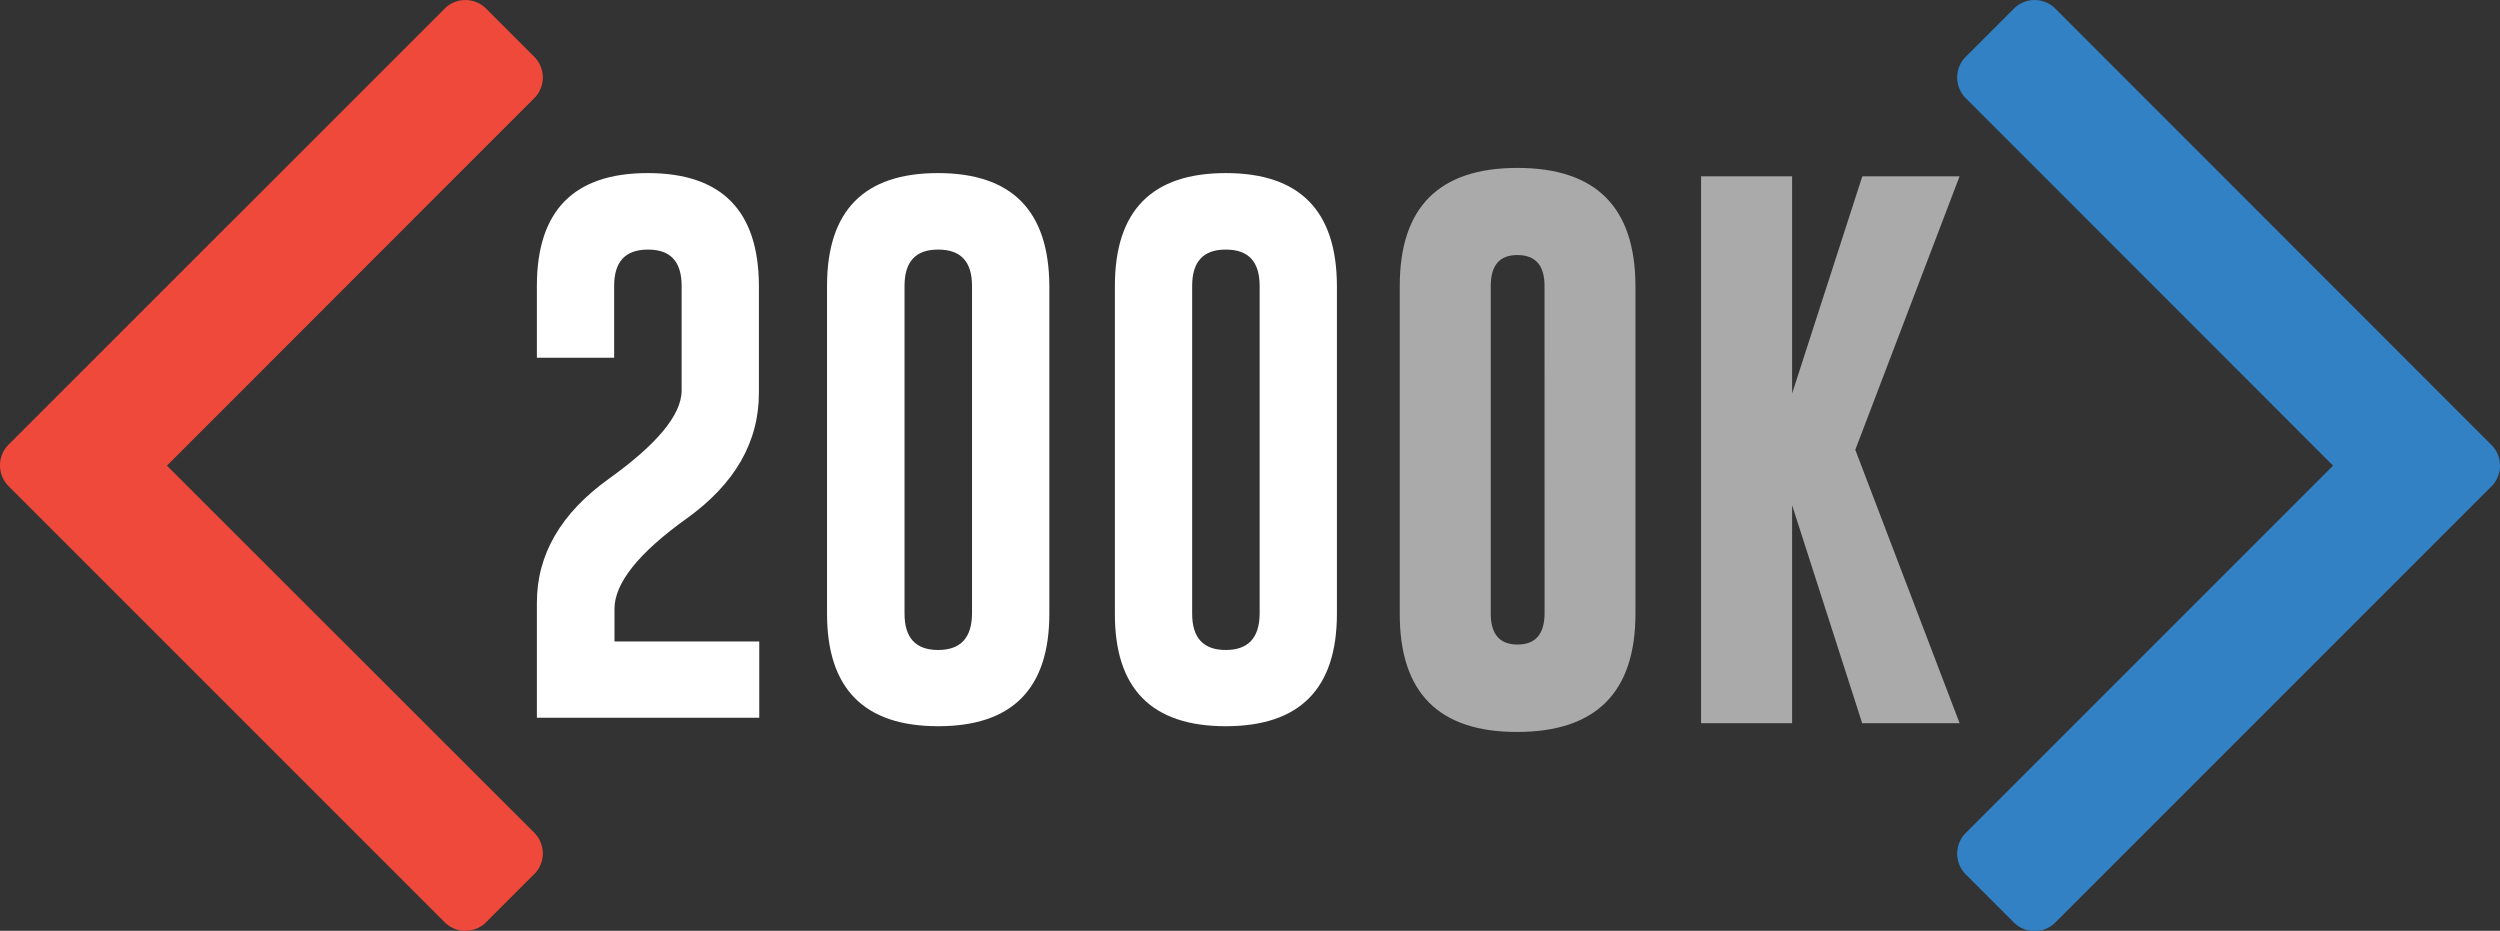 <svg id="Layer_1" data-name="Layer 1" xmlns="http://www.w3.org/2000/svg" viewBox="0 0 435.2 162.03"><rect x="0" y="0" width="435.2" height="162.03" fill="#333333" stroke="none"/><defs><style>.cls-1{fill:#ef493c;}.cls-2{fill:#3281c4;}.cls-3{fill:#fff;}.cls-4{fill:#aaa;}</style></defs><title>200ok-white</title><path class="cls-1" d="M92.9,166.23l-8.12,8.12a5.11,5.11,0,0,1-7.47,0L1.65,98.69a5.11,5.11,0,0,1,0-7.47L77.31,15.57a5.11,5.11,0,0,1,7.47,0l8.12,8.12a5.11,5.11,0,0,1,0,7.47L29.09,95,92.9,158.77a5.11,5.11,0,0,1,0,7.47Z" transform="translate(-0.03 -13.94)"/><path class="cls-2" d="M357.95,15.57a5.11,5.11,0,0,0-7.47,0l-8.12,8.12a5.11,5.11,0,0,0,0,7.47L406.17,95l-63.81,63.81a5.11,5.11,0,0,0,0,7.47l8.12,8.12a5.11,5.11,0,0,0,7.47,0l75.66-75.66a5.11,5.11,0,0,0,0-7.47Z" transform="translate(-0.03 -13.94)"/><path class="cls-3" d="M93.49,118.86q0-12.6,12.55-21.59T118.69,82V63.71q0-6.32-5.8-6.32h-.1q-5.85,0-5.85,6.32V76.21H93.49V63.71q0-19.64,19.3-19.64t19.35,19.64V82.35q0,12.84-12.6,21.87T107,120v5.61h25.2v13.27H93.49Z" transform="translate(-0.03 -13.94)"/><path class="cls-3" d="M182.7,120.77q0,19.59-19.35,19.59T144,120.77V63.71q0-19.64,19.3-19.64T182.7,63.71ZM169.24,63.71q0-6.32-5.85-6.32h-.1q-5.8,0-5.8,6.32v57.06q0,6.32,5.85,6.32t5.9-6.32Z" transform="translate(-0.03 -13.94)"/><path class="cls-3" d="M232.76,120.77q0,19.59-19.35,19.59t-19.3-19.59V63.71q0-19.64,19.3-19.64t19.35,19.64ZM219.31,63.71q0-6.32-5.85-6.32h-.1q-5.8,0-5.8,6.32v57.06q0,6.32,5.85,6.32t5.9-6.32Z" transform="translate(-0.03 -13.94)"/><path class="cls-4" d="M284.73,120.77q0,20.54-20.54,20.59T243.7,120.77V63.71q0-20.54,20.49-20.54t20.54,20.54ZM268.9,63.71q0-5.33-4.66-5.37h-.09q-4.61,0-4.61,5.37v57.06q0,5.37,4.66,5.37t4.71-5.37Z" transform="translate(-0.03 -13.94)"/><path class="cls-4" d="M323,92.24l18.16,47.6H324.2L312,101.89v37.94H296.15V44.64H312v37.8l12.22-37.8h16.93Z" transform="translate(-0.03 -13.94)"/></svg>